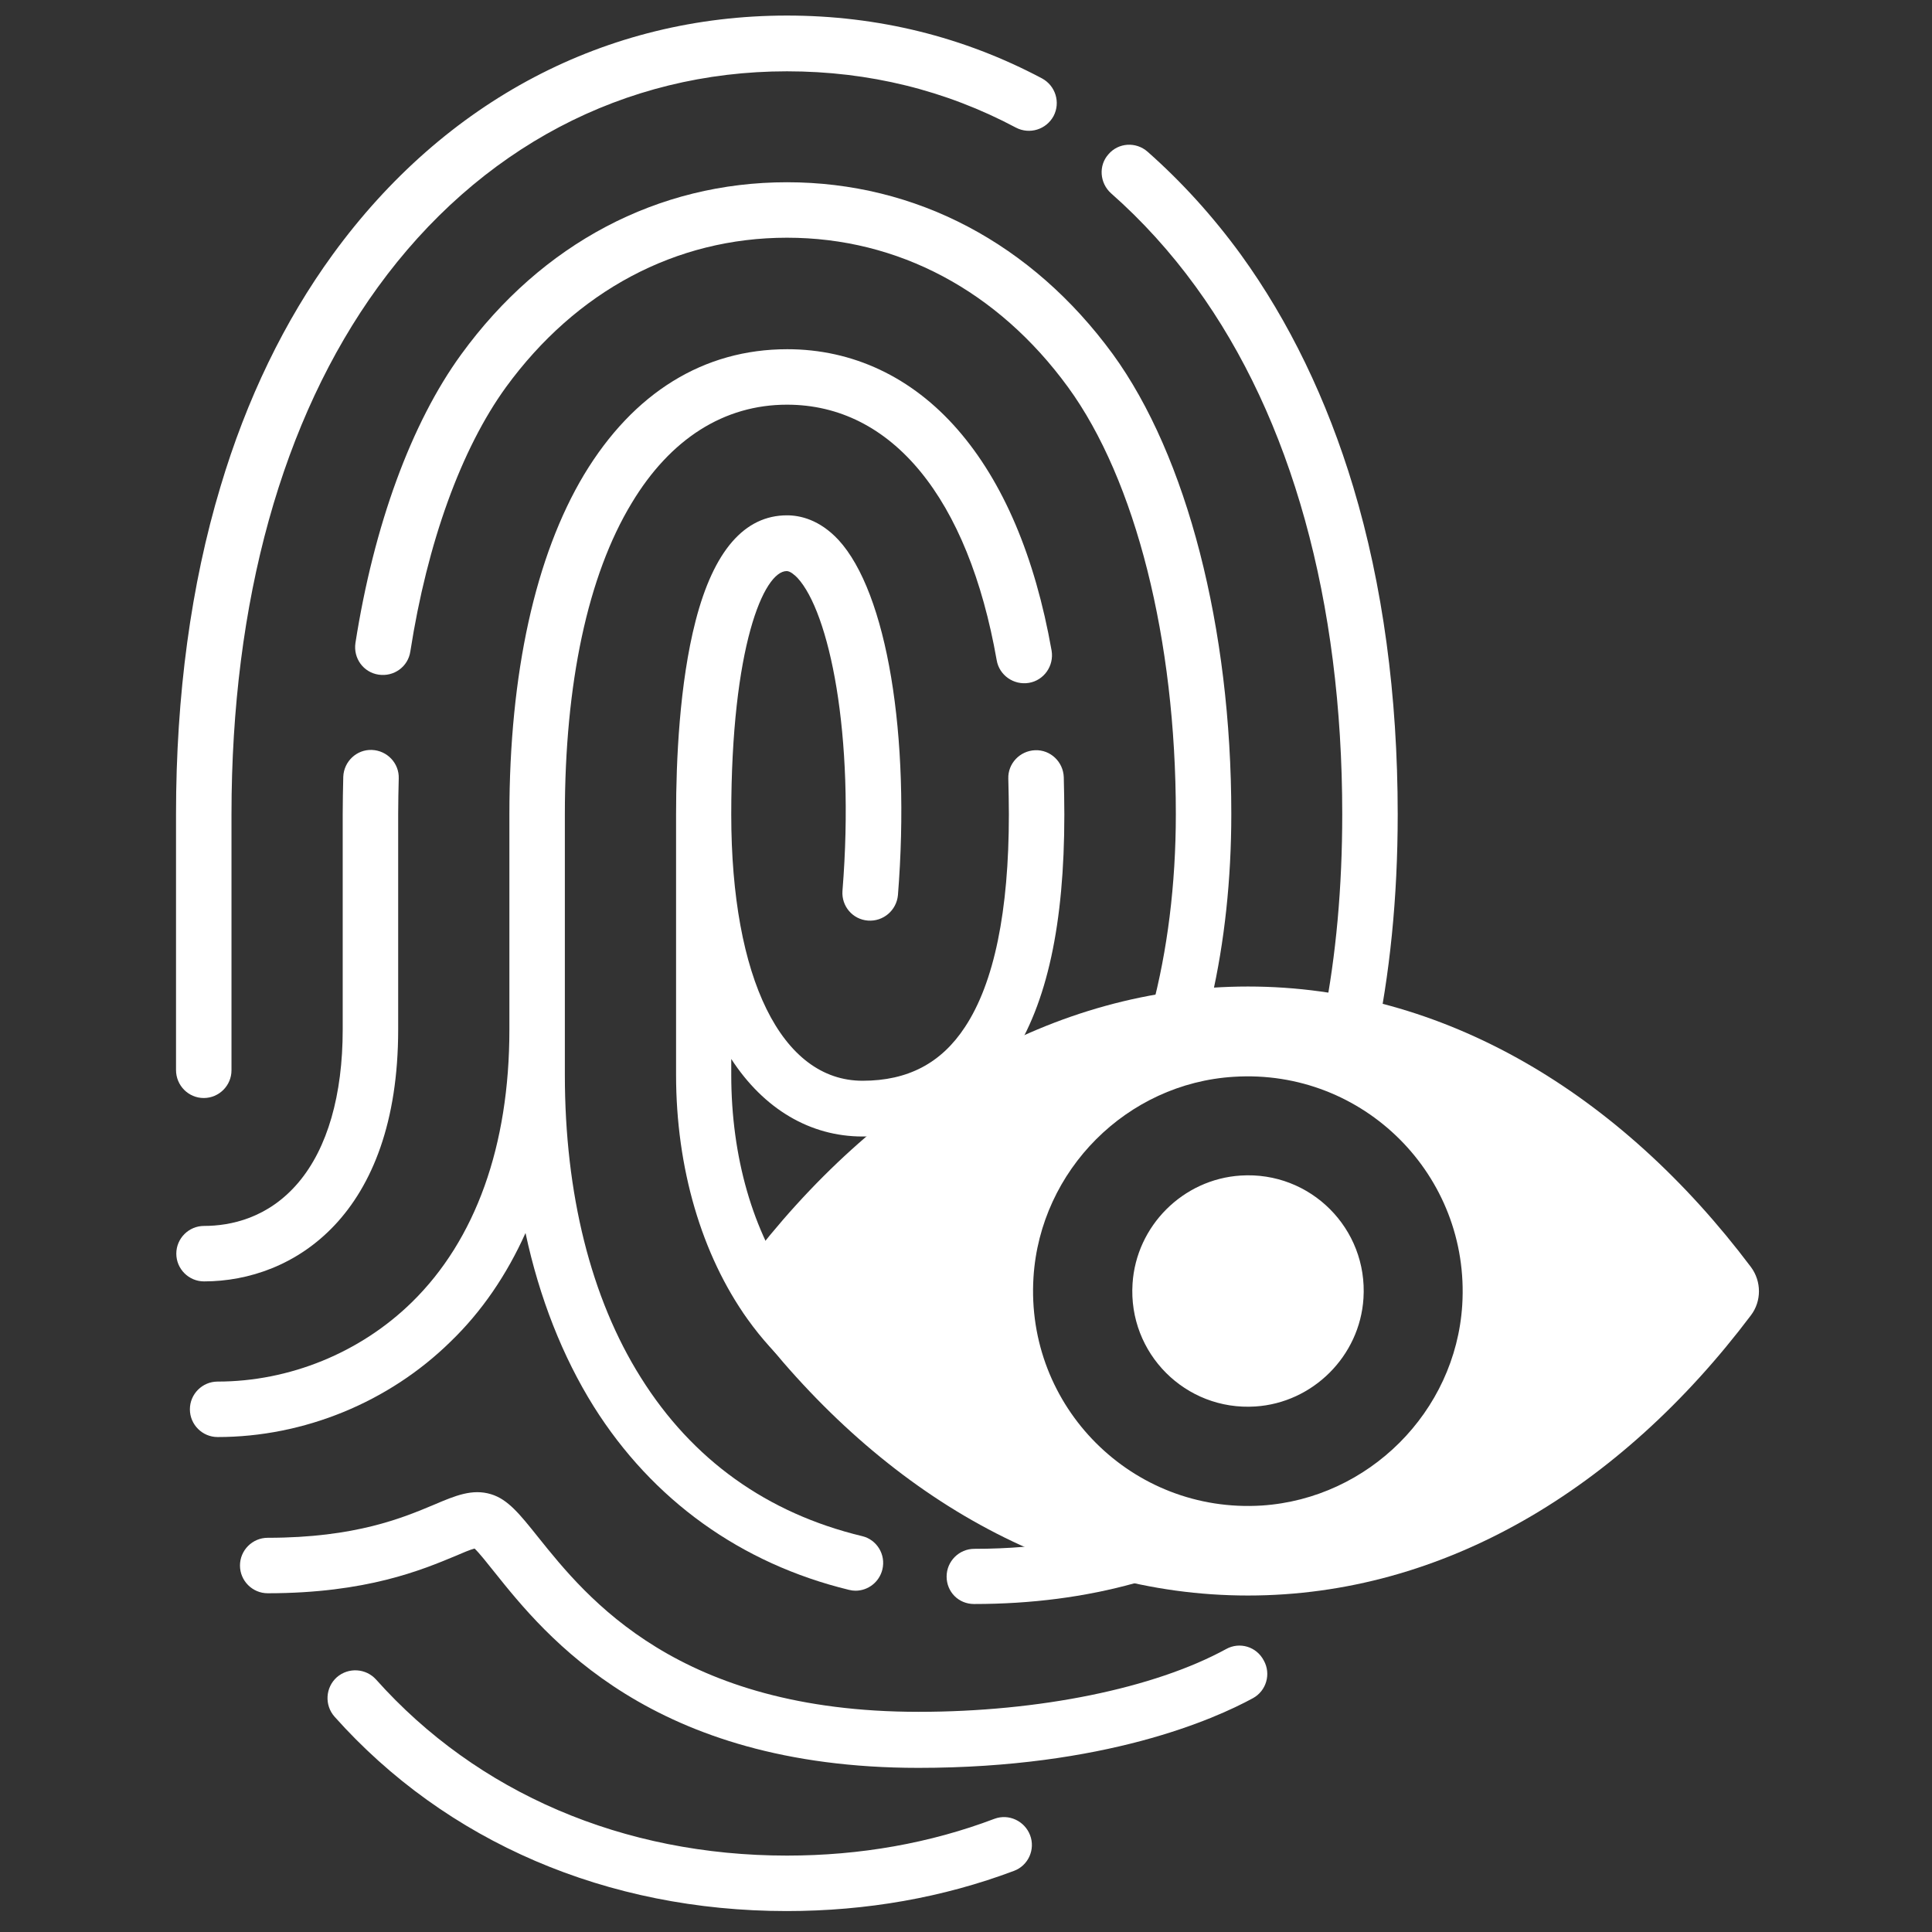 <?xml version="1.0" encoding="UTF-8"?>
<!-- Generator: Adobe Illustrator 28.2.0, SVG Export Plug-In . SVG Version: 6.00 Build 0)  -->
<svg xmlns="http://www.w3.org/2000/svg" xmlns:xlink="http://www.w3.org/1999/xlink" version="1.1" x="0px" y="0px" viewBox="0 0 682.7 682.7" style="enable-background:new 0 0 682.7 682.7;" xml:space="preserve">
<rect x="0" y="0" width="682.7" height="682.7" fill="#333333" stroke="none"/>
<style type="text/css">
	.st0{fill:#FFFFFF;}
</style>
<g xmlns:svg="http://www.w3.org/2000/svg" id="svg777">
</g>
<g id="Calque_2">
	<g>
		<path class="st0" d="M163,125.2c-17.7,24.3-30.9,60.5-37.4,102c-0.8,5.4,2.8,10.4,8.2,11.2c5.4,0.8,10.4-2.8,11.2-8.2    c6-38.5,18-71.6,33.8-93.4c24.8-34,60-52.8,99.3-52.8s74.5,18.8,99.3,52.8c23.9,32.8,38.1,89.2,38.1,150.9c0,24.9-3,48.4-8.5,69    c6.7-2,13.8-3.2,21.1-3.7c4.6-20.1,7-42.2,7-65.4c0-65.7-15.7-126.5-41.9-162.5C364.6,86,323.7,64.4,278.1,64.4    S191.5,86,163,125.2z"></path>
		<path class="st0" d="M392.6,68.3c10.9,9.6,21,20.7,30,33.1c33.8,46.5,51.7,111,51.7,186.3c0,25.9-2.2,50-6.5,71.9    c6.4,2.6,12.4,5.8,18,9.7c5.3-24.7,8.1-52,8.1-81.5c0-42.1-5.3-81.1-15.7-115.7c-9.3-30.9-22.7-58.6-39.7-82.1    c-9.9-13.6-21-25.8-33-36.4c-4.1-3.6-10.3-3.2-13.8,0.9C388.1,58.5,388.6,64.7,392.6,68.3z"></path>
		<path class="st0" d="M344.2,566.8c40.6,0,75.9-9.9,105.7-29.4c-5.4,1-10.9,1.5-16.5,1.5c-8.1,0-16-1-23.5-3    c-19.8,7.6-41.7,11.4-65.6,11.4c-5.4,0-9.8,4.4-9.8,9.8S338.7,566.8,344.2,566.8z"></path>
		<path class="st0" d="M333.5,433.9c-5.4,0-9.8,4.4-9.8,9.8s4.4,9.8,9.8,9.8c2.4,0,4.8-0.1,7.2-0.3c-0.2-2.4-0.3-4.9-0.3-7.3    c0-4.2,0.3-8.4,0.8-12.5C338.7,433.7,336.2,433.9,333.5,433.9z"></path>
		<path class="st0" d="M306.7,325.3c5.4,0.4,10.1-3.6,10.6-9c4.5-56.5-3.9-106.9-21-125.5c-6.7-7.2-13.6-8.7-18.2-8.7    c-15,0-25.9,12.5-32.3,37.3c-5.7,22.1-6.9,49.4-6.9,68.4v92c0,32.9,9,63.6,25.3,86.4c19.5,27.3,48.3,41.7,83.1,41.7    c5.4,0,10.7-0.3,15.9-0.9c-4.9-5.7-9.2-12-12.7-18.7c-1.1,0-2.2,0-3.3,0c-28.7,0-51.3-11.3-67.2-33.5c-14-19.5-21.6-46.1-21.6-75    v-5.6c11.5,17.7,27.9,27.4,46.4,27.4c22.7,0,40.4-9.4,52.6-27.8c12.6-19.2,18.7-47.3,18.7-85.9c0-4.4-0.1-8.9-0.2-13.3    c-0.2-5.4-4.7-9.7-10.1-9.5c-5.4,0.2-9.7,4.7-9.5,10.1c0.1,4.1,0.2,8.4,0.2,12.6c0,34.2-5.2,59.5-15.5,75.1    c-8.4,12.8-20.2,19-36.2,19c-28.6,0-46.4-36.1-46.4-94.1c0-59.3,11.5-86,19.6-86c1.3,0,2.9,1.5,3.8,2.4    c11.1,12,20.4,54.8,15.9,110.6C297.3,320.2,301.3,324.9,306.7,325.3z"></path>
		<path class="st0" d="M140.7,363.8v-76.1c0-4.2,0.1-8.4,0.2-12.6c0.2-5.4-4.1-9.9-9.5-10.1c-5.4-0.2-9.9,4.1-10.1,9.5    c-0.1,4.4-0.2,8.8-0.2,13.2v76.1c0,23.2-5.4,41.9-15.6,54c-10.7,12.7-24.1,15.4-33.4,15.4c-5.4,0-9.8,4.4-9.8,9.8s4.4,9.8,9.8,9.8    C103.7,452.8,140.7,429.5,140.7,363.8z"></path>
		<path class="st0" d="M351.4,642.7c-22.7,8.6-47.4,13-73.3,13c-57.9,0-109.4-22.1-145.2-62.2c-3.6-4-9.8-4.4-13.9-0.8    c-4,3.6-4.4,9.8-0.8,13.9c39.5,44.3,96.3,68.7,159.8,68.7c28.3,0,55.3-4.8,80.3-14.2c5.1-1.9,7.6-7.6,5.7-12.6    S356.5,640.8,351.4,642.7z"></path>
		<path class="st0" d="M185.7,435.7c4.9,22.9,13.1,43.7,24.1,61.3c20.8,33.1,52,55.5,90.2,64.8c0.8,0.2,1.6,0.3,2.3,0.3    c4.4,0,8.4-3,9.5-7.5c1.3-5.3-2-10.6-7.2-11.8c-33.6-8.1-60-27-78.2-56.1c-17.6-28-26.8-64.9-26.8-106.9v-92    c0-46.3,8.1-84.4,23.6-110c13.7-22.8,32.7-34.8,54.9-34.8c37,0,64,32.9,74.1,90.3c0.9,5.3,6,8.9,11.4,8c5.3-0.9,8.9-6,8-11.4    c-5.9-33.3-17.1-59.6-33.2-78.1c-16.2-18.6-37.1-28.4-60.2-28.4c-29.5,0-54.3,15.3-71.8,44.3c-17.2,28.7-26.4,70.2-26.4,120.1    v76.1c0,40.9-11.9,74.2-34.5,96.3c-18.2,17.8-43.2,28-68.6,28c-5.4,0-9.8,4.4-9.8,9.8s4.4,9.8,9.8,9.8c30.5,0,60.5-12.3,82.3-33.7    C170.3,463.4,179.1,450.4,185.7,435.7z"></path>
		<path class="st0" d="M72,388c5.4,0,9.8-4.4,9.8-9.8v-90.4c0-75.3,17.9-139.7,51.7-186.3c35.7-49.2,87.1-76.3,144.6-76.3    c28.9,0,56.1,6.7,80.9,19.9c4.8,2.5,10.7,0.7,13.3-4.1c2.5-4.8,0.7-10.7-4.1-13.3c-27.7-14.7-58-22.2-90.1-22.2    c-63.9,0-120.9,30-160.5,84.4c-17.1,23.5-30.5,51.2-39.7,82.1c-10.4,34.6-15.7,73.6-15.7,115.7v90.4C62.2,383.6,66.6,388,72,388z"></path>
		<path class="st0" d="M433.3,582.7c-25.4,13.9-66.1,22.2-108.7,22.2c-85,0-117.2-40.2-134.5-61.8c-6.4-8-10.6-13.3-16.6-15.1    c-6.6-2-12.6,0.5-20.1,3.7c-11,4.6-27.7,11.7-58.8,11.7c-5.4,0-9.8,4.4-9.8,9.8c0,5.4,4.4,9.8,9.8,9.8c35,0,54.6-8.3,66.4-13.2    c2.3-1,5.1-2.2,6.7-2.6c1.7,1.6,4.6,5.3,7,8.3c18,22.5,55.4,69.2,149.8,69.2c66,0,104.6-17.2,118.2-24.6c4.8-2.6,6.5-8.6,3.9-13.3    C444,581.8,438,580.1,433.3,582.7z"></path>
	</g>
</g>
<g id="Calque_3">
	<g>
		<path class="st0" d="M441,348.6c-69,0-131.5,37.7-177.7,99c-3.8,5-3.8,12,0,17.1c46.2,61.4,108.7,99.1,177.7,99.1    s131.5-37.7,177.7-99c3.8-5,3.8-12,0-17.1C572.5,386.3,509.9,348.6,441,348.6z M445.9,532c-45.8,2.9-83.6-34.9-80.7-80.7    c2.4-37.8,33-68.5,70.8-70.8c45.8-2.9,83.6,34.9,80.7,80.7C514.3,498.9,483.6,529.5,445.9,532z M443.6,497    c-24.7,1.6-45-18.8-43.4-43.4c1.3-20.4,17.8-36.9,38.2-38.2c24.7-1.6,45,18.8,43.4,43.4C480.5,479.2,463.9,495.7,443.6,497z"></path>
	</g>
</g>
</svg>
